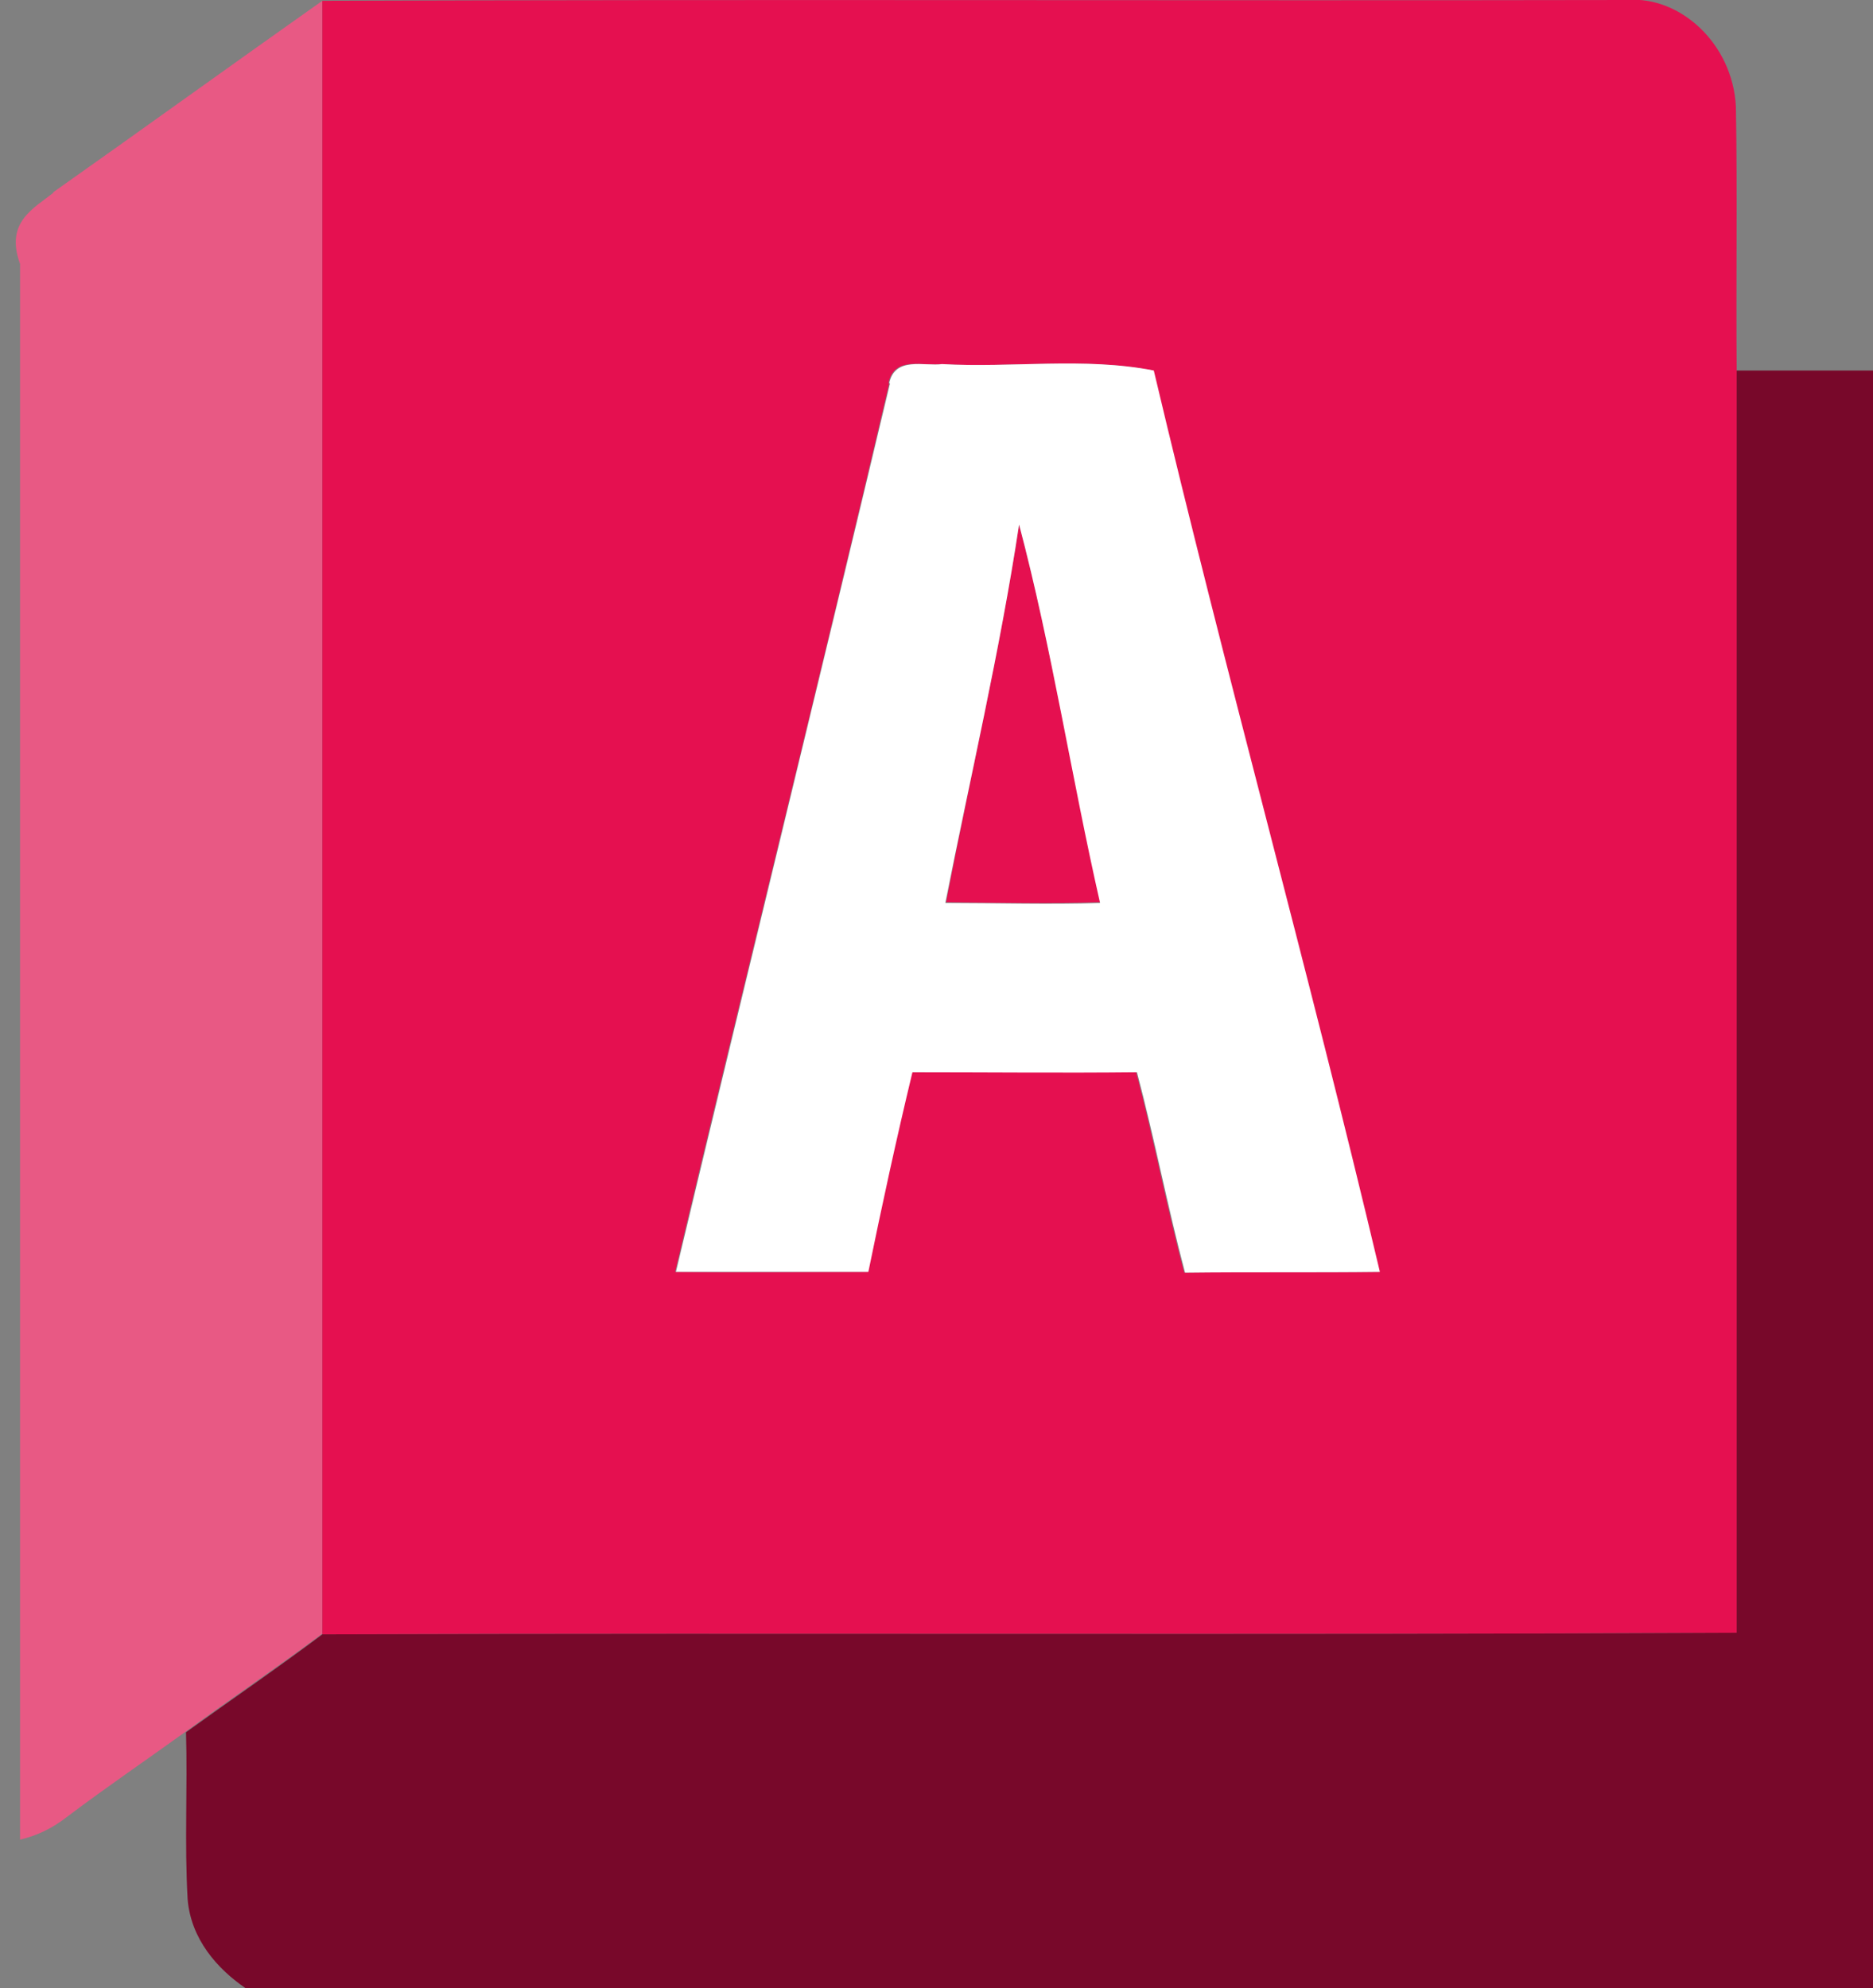 <?xml version="1.0" encoding="UTF-8"?>
<svg xmlns="http://www.w3.org/2000/svg" version="1.1" viewBox="0 0 233.6 247.9">
  <rect x="0" y="0" width="233.6" height="247.9" fill="#808080" stroke="none"/>
  <defs>
    <style>
      .cls-1 {
        fill: #fff;
      }

      .cls-2 {
        fill: #78082a;
      }

      .cls-3 {
        fill: #e51050;
      }

      .cls-4 {
        fill: #e85984;
      }
    </style>
  </defs>
  <!-- Generator: Adobe Illustrator 28.6.0, SVG Export Plug-In . SVG Version: 1.2.0 Build 709)  -->
  <g>
    <g id="Capa_1">
      <g>
        <path class="cls-4" d="M6.6,24C17.8,16.1,29,8,40.2.1v203.6c-5.6,4.2-11.4,8.1-17,12.2-5,3.6-10,7-14.9,10.7-1.8,1.4-3.7,2.3-5.8,2.8V32.9c-1.9-5.2,1.7-6.9,4.2-8.9Z"/>
        <path class="cls-3" d="M40.2.1C94.5-.1,148.7.1,203,0c6.5-.5,13.1,5.4,13.5,13.3.2,10.9,0,21.9.1,32.9v157.4c-58.8.3-117.6,0-176.4.2,0-67.9,0-135.7,0-203.6ZM110.9,47.8c-8.7,37-17.9,73.8-26.7,110.8,8,.1,16,0,24,0,1.7-8.3,3.5-16.6,5.5-24.9h28c2.2,8.3,3.8,16.8,6,25,8.1-.1,16.2,0,24.3-.1-9-37.6-19.3-74.8-28.2-112.4-8.7-1.7-17.6-.3-26.4-.8-2.2.3-5.9-1.1-6.6,2.4Z"/>
        <path class="cls-3" d="M127.1,65.4c4.1,15.5,6.6,31.5,10.2,47.1-6.4.2-12.9.1-19.3,0,3-15.7,6.7-31.3,9.1-47.1Z"/>
        <path class="cls-1" d="M110.9,47.8c.7-3.4,4.4-2.1,6.6-2.4,8.7.5,17.7-.9,26.4.8,8.9,37.6,19.3,74.8,28.2,112.4-8.1.1-16.2,0-24.3.1-2.2-8.3-3.8-16.7-6-25-9.3.1-18.7,0-28,0-2,8.3-3.8,16.6-5.5,24.9h-24c8.8-36.9,17.9-73.8,26.7-110.8ZM127.1,65.4c-2.4,15.9-6.1,31.5-9.2,47.2,6.4,0,12.9.2,19.3,0-3.6-15.8-6-31.7-10.1-47.2Z"/>
        <path class="cls-2" d="M216.6,46.2h17v201.7H30.6c-3.5-2.4-6.8-6.1-7.2-11.1-.4-6.9,0-13.8-.2-20.8,5.7-4.1,11.4-8,17-12.2,58.8-.2,117.6.1,176.4-.2,0-52.5,0-105,0-157.4Z"/>
      </g>
    </g>
  </g>
</svg>